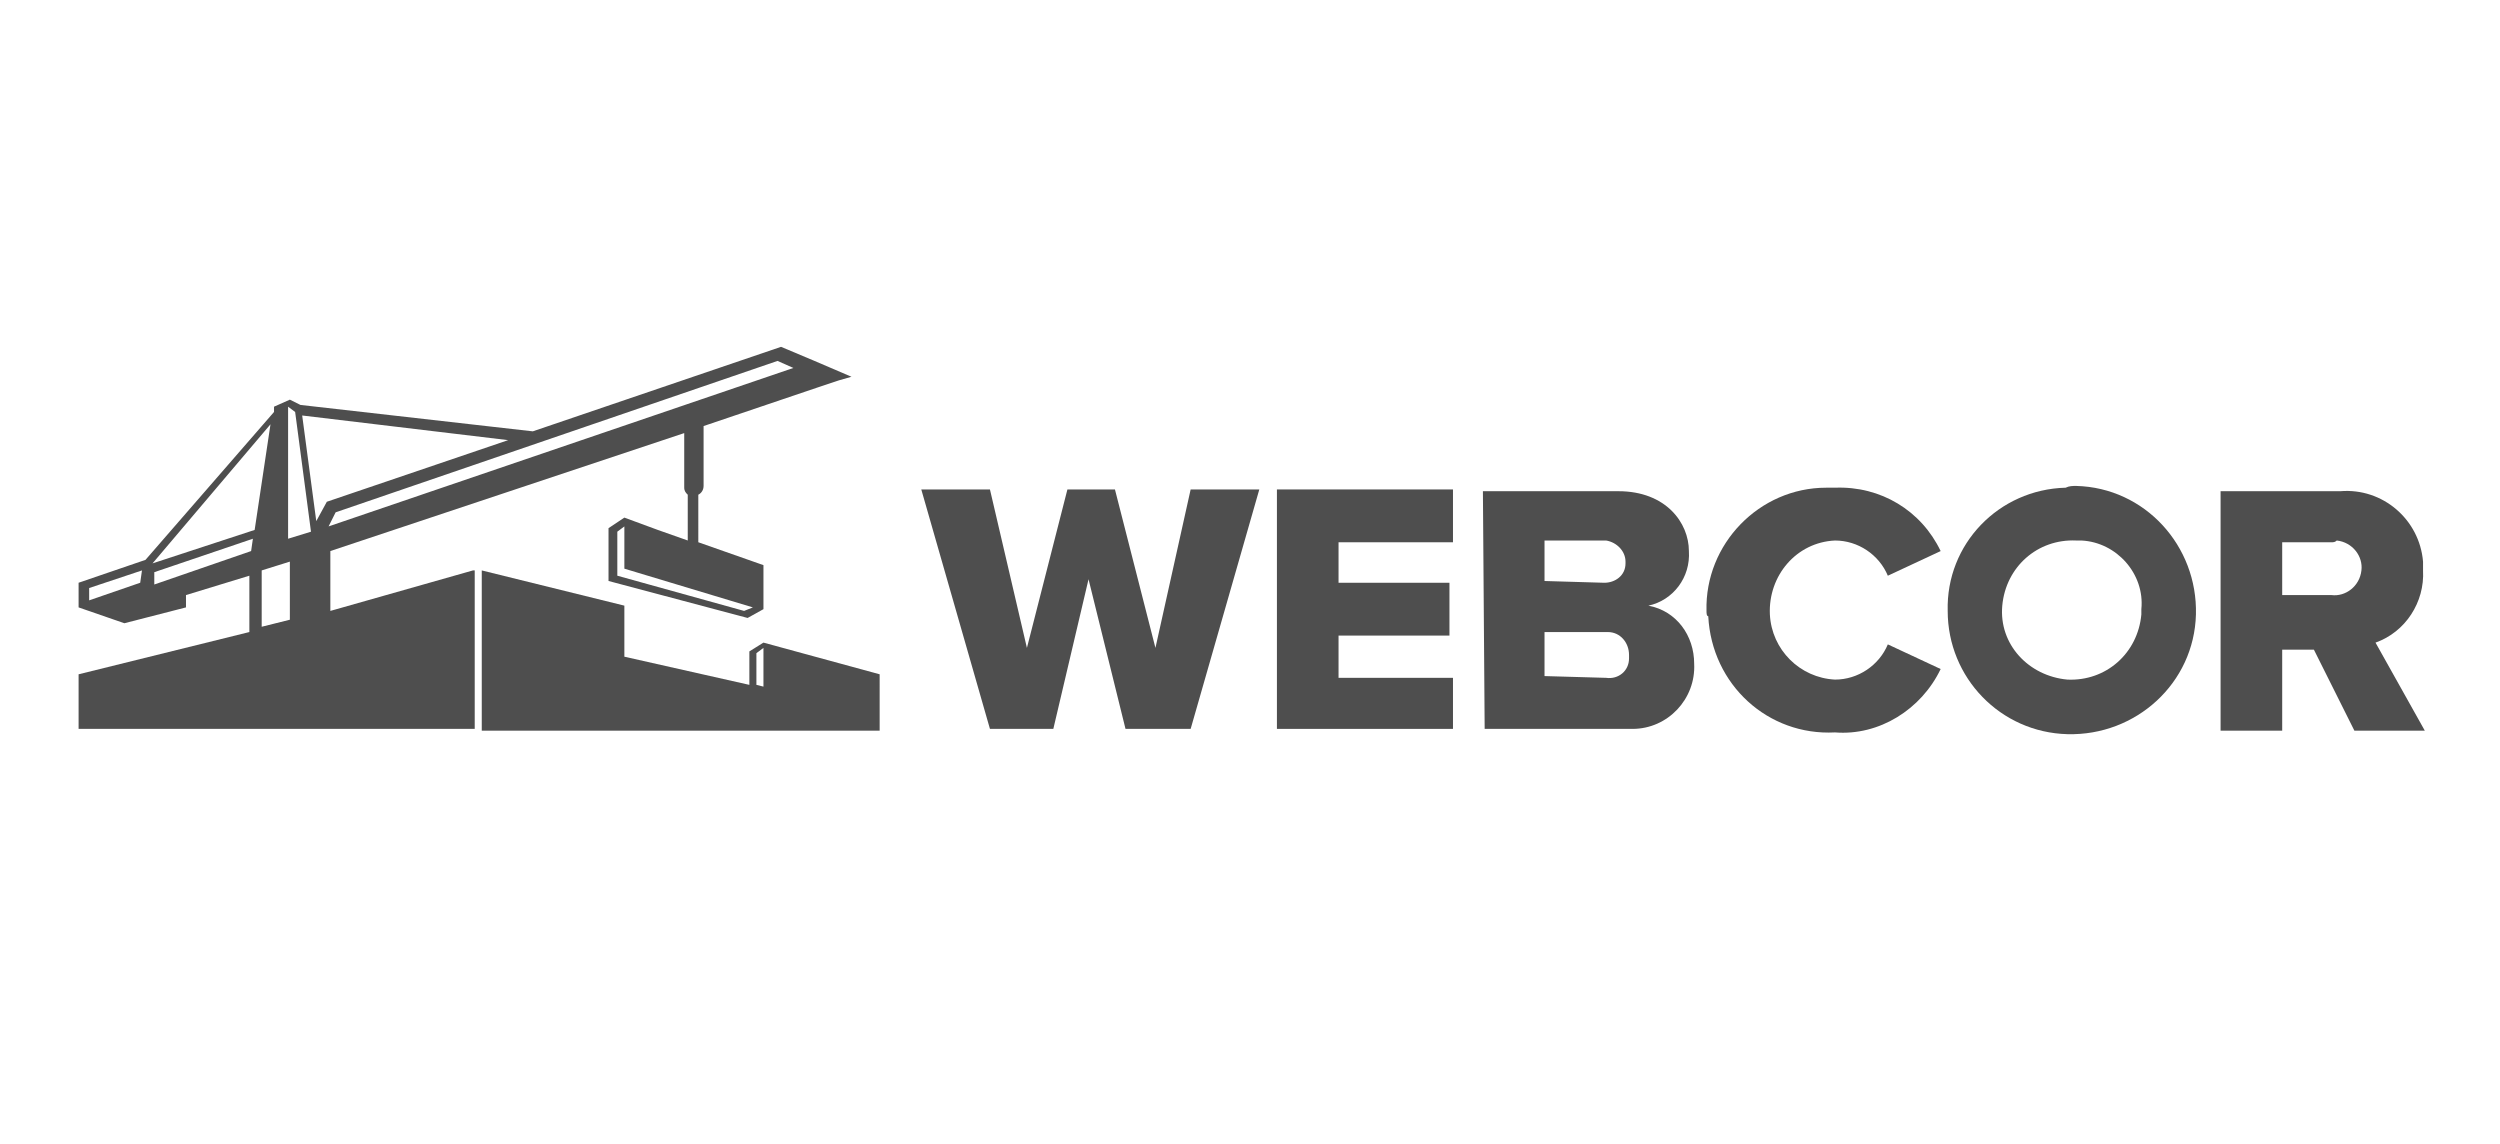 <?xml version="1.0" encoding="utf-8"?>
<!-- Generator: Adobe Illustrator 26.3.1, SVG Export Plug-In . SVG Version: 6.00 Build 0)  -->
<svg version="1.1" id="Layer_1" xmlns="http://www.w3.org/2000/svg" xmlns:xlink="http://www.w3.org/1999/xlink" x="0px" y="0px"
	 viewBox="0 0 142 65" style="enable-background:new 0 0 142 65;" xml:space="preserve">
<style type="text/css">
	.st0{fill:none;}
	.st1{fill:none;stroke:#FFFFFF;stroke-width:1.648;stroke-miterlimit:40;}
	.st2{fill:#545454;}
	.st3{fill:#CBCBCB;}
	.st4{fill:#4E4E4E;}
	.st5{fill:#BCBCBC;}
	.st6{fill:none;stroke:#BCBCBC;stroke-width:0.312;}
	.st7{fill:none;stroke:#4E4E4E;stroke-width:0.312;}
	.st8{fill:#C8C8C8;}
	.st9{fill:#414141;}
	.st10{fill-rule:evenodd;clip-rule:evenodd;fill:#414141;}
	.st11{fill:#2B2B2B;}
	.st12{fill:#535353;}
	.st13{fill:#FFFFFF;}
	.st14{fill:#797979;}
	.st15{fill-rule:evenodd;clip-rule:evenodd;fill:#474747;}
	.st16{fill-rule:evenodd;clip-rule:evenodd;fill:#5C5C5C;}
	.st17{fill-rule:evenodd;clip-rule:evenodd;fill:#464646;}
	.st18{fill:#2F2F2F;}
	.st19{fill:#AAAAAA;}
	.st20{fill:#8B8B8B;}
	.st21{clip-path:url(#SVGID_00000174598803491678762850000017581479430817419659_);}
	.st22{clip-path:url(#SVGID_00000147189695990544408370000015780243508184716986_);}
	.st23{clip-path:url(#SVGID_00000055689743439683464760000007978888144905989032_);}
	.st24{fill:#BEBEBE;}
	.st25{clip-path:url(#SVGID_00000047020044990447002450000013511863409996495765_);}
	.st26{fill-rule:evenodd;clip-rule:evenodd;fill:#6B6B6B;}
	.st27{fill-rule:evenodd;clip-rule:evenodd;fill:none;}
	.st28{fill:#606060;}
</style>
<g>
	<g id="g6482" transform="translate(305.464 35.1)">
		<g id="g6472" transform="translate(47.765 7.901)">
			<path id="polygon6460" class="st4" d="M-297-1.6l-3.9-13.6h3.9l2.1,9l2.3-9h2.7l2.3,9l2-9h3.9l-3.9,13.6h-3.7l-2.1-8.5l-2,8.5
				L-297-1.6z"/>
			<path id="polygon6462" class="st4" d="M-270.7-12.2h-6.5v2.3h6.3v3h-6.3v2.4h6.5v2.9h-10v-13.6h10L-270.7-12.2z"/>
			<path id="path6464" class="st4" d="M-269-15.1h7.7c2.7,0,4,1.8,4,3.4c0.1,1.5-0.9,2.8-2.3,3.1c1.6,0.3,2.6,1.7,2.6,3.3
				c0.1,2-1.5,3.7-3.5,3.7c-0.2,0-0.3,0-0.5,0h-7.9L-269-15.1z M-262.1-9.9c0.6,0,1.2-0.4,1.2-1.1c0,0,0-0.1,0-0.1
				c0-0.6-0.5-1.1-1.1-1.2c0,0-0.1,0-0.1,0h-3.4v2.3L-262.1-9.9z M-262-4.5c0.7,0.1,1.3-0.4,1.3-1.1c0-0.1,0-0.1,0-0.2
				c0-0.7-0.5-1.3-1.2-1.3c0,0-0.1,0-0.1,0h-3.5v2.5L-262-4.5z"/>
			<path id="path6466" class="st4" d="M-256.3-8.3c-0.1-3.8,3-7,6.8-7c0.2,0,0.3,0,0.5,0c2.6-0.1,4.9,1.3,6,3.6l-3,1.4
				c-0.5-1.2-1.7-2-3-2c-2.2,0.1-3.8,2-3.7,4.2c0.1,2,1.7,3.6,3.7,3.7c1.3,0,2.5-0.8,3-2l3,1.4c-1.1,2.3-3.5,3.8-6,3.6
				c-3.8,0.2-7-2.7-7.2-6.6C-256.3-8-256.3-8.2-256.3-8.3"/>
			<path id="path6468" class="st4" d="M-235.3-15.4c3.9,0.1,6.9,3.4,6.8,7.3c-0.1,3.9-3.4,6.9-7.3,6.8c-3.8-0.1-6.8-3.2-6.8-7
				c-0.1-3.8,2.9-6.9,6.7-7C-235.7-15.4-235.5-15.4-235.3-15.4 M-235.3-12.3c-2.2-0.1-4,1.5-4.2,3.7s1.5,4,3.7,4.2
				c2.2,0.1,4-1.5,4.2-3.7c0-0.1,0-0.2,0-0.3c0.2-2-1.4-3.8-3.4-3.9C-235.1-12.3-235.2-12.3-235.3-12.3"/>
			<path id="path6470" class="st4" d="M-221.8-6.1h-1.8v4.6h-3.5v-13.6h6.8c2.4-0.2,4.5,1.6,4.7,4c0,0.2,0,0.3,0,0.5
				c0.1,1.8-1,3.5-2.7,4.1l2.8,5h-4L-221.8-6.1z M-220.8-12.2h-2.8v3h2.8c0.8,0.1,1.6-0.5,1.7-1.4c0.1-0.8-0.5-1.6-1.4-1.7
				C-220.6-12.2-220.7-12.2-220.8-12.2"/>
		</g>
		<g id="g6480">
			<g id="g6478">
				<path id="path6474" class="st4" d="M-278.6-2.7l-8.1,2.3v-3.4l20.1-6.7v3.1c0,0.2,0.1,0.3,0.2,0.4v2.6l-1.7-0.6l-1.9-0.7
					l-0.9,0.6v3l7.9,2.1l0.9-0.5v-2.5l-3.7-1.3V-7c0.2-0.1,0.3-0.3,0.3-0.5v-3.4l6.5-2.2l1.2-0.4l0.7-0.2l-2.1-0.9l-1.9-0.8
					l-14.1,4.8l-13.2-1.5l-0.6-0.3l-0.9,0.4l0,0.3l-7.3,8.4l-3.8,1.3v1.4l2.6,0.9l3.5-0.9v-0.7l3.6-1.1v3.2l-9.7,2.4v3.1h22.5V-2.7z
					 M-297.5-2l-2.9,1v-0.7l3-1L-297.5-2z M-262.7-0.6l-0.5,0.2l-7.2-2v-2.5l0.4-0.3v2.4L-262.7-0.6z M-291.2-3.8l-5.5,1.9v-0.7
					l5.6-1.9L-291.2-3.8z M-296.8-3.1L-296.8-3.1l6.7-7.9L-291-5L-296.8-3.1z M-289,0.1l-1.6,0.4v-3.2l1.6-0.5L-289,0.1L-289,0.1z
					 M-289.1-4.5V-12l0.4,0.3l0.9,6.8L-289.1-4.5z M-287.5-5.5l-0.8-6l11.7,1.4l-10.3,3.5L-287.5-5.5z M-286.4-6l25.1-8.6l0.9,0.4
					l-26.4,9L-286.4-6z"/>
				<path id="path6476" class="st4" d="M-262.1,1.4l-0.8,0.5v1.9l-7.1-1.6v-2.9l-8.1-2v9.1h22.6V3.2L-262.1,1.4z M-262.1,3.9
					l-0.4-0.1V2l0.4-0.3V3.9z"/>
			</g>
		</g>
	</g>
	<rect class="st0" width="142" height="65"/>
</g>
</svg>
